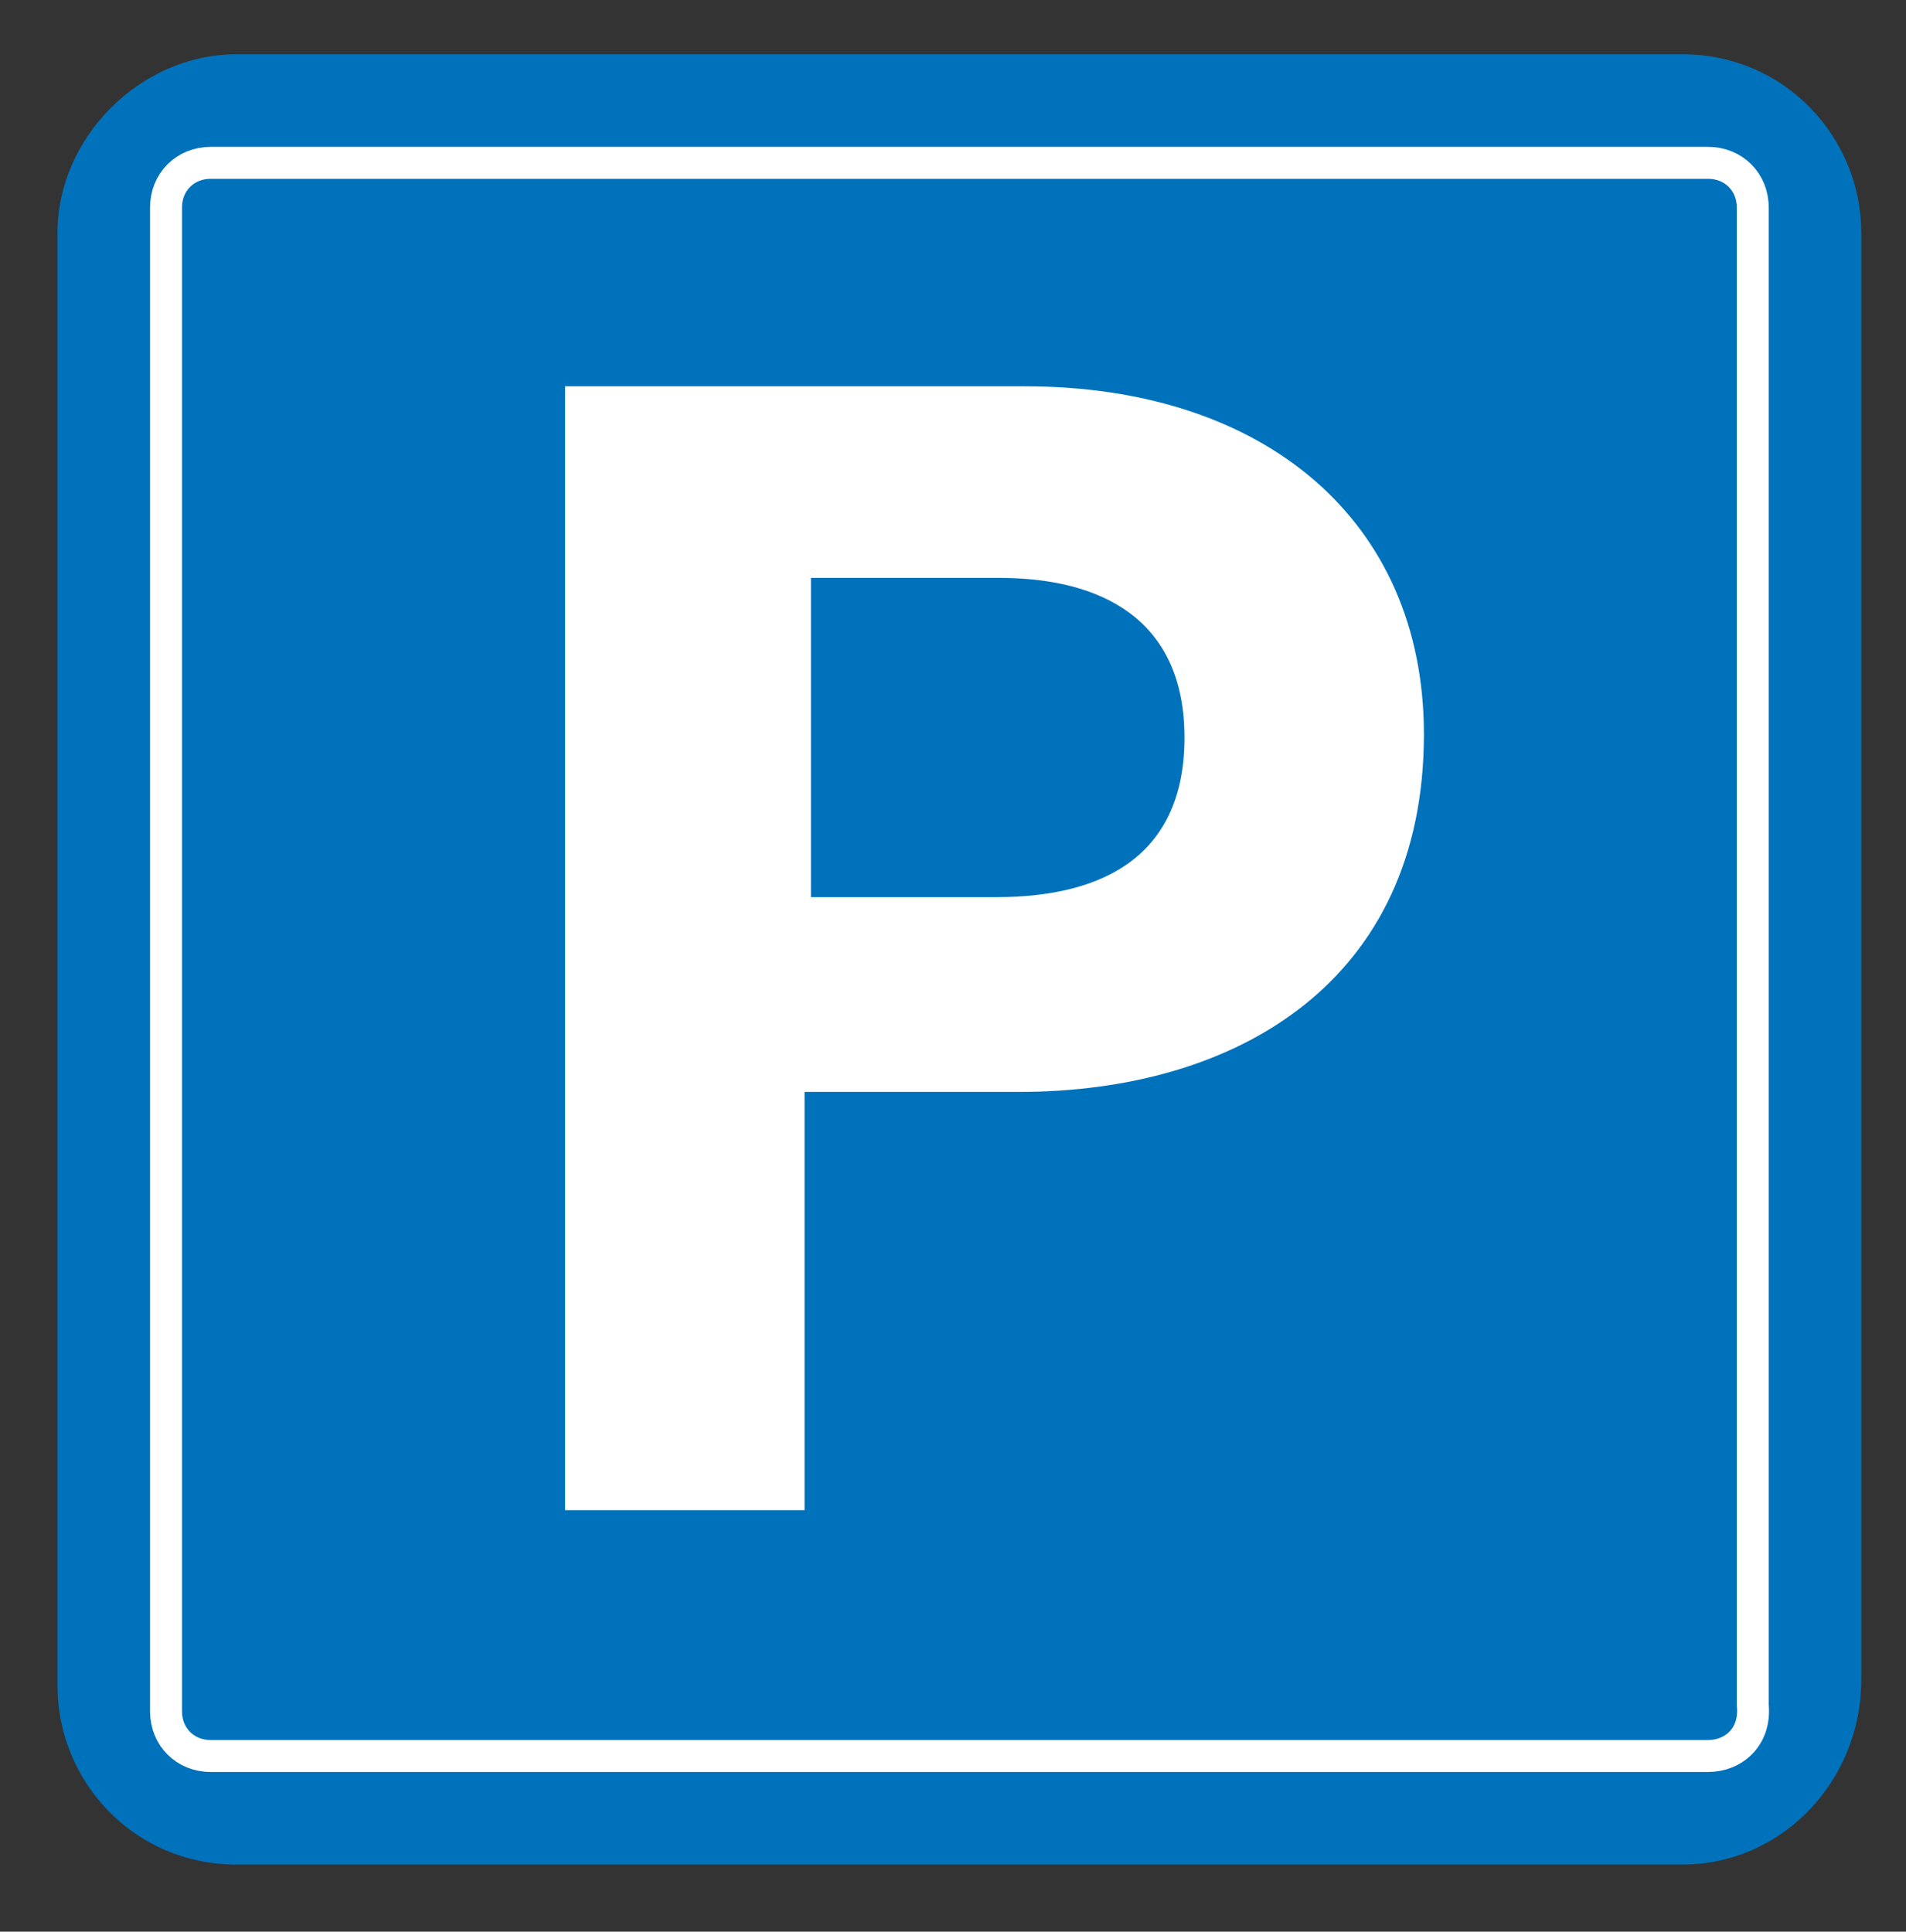 <?xml version="1.0" encoding="utf-8"?>
<!-- Generator: Adobe Illustrator 26.3.1, SVG Export Plug-In . SVG Version: 6.00 Build 0)  -->
<svg version="1.1" id="_x23__Na_białym_tle" xmlns="http://www.w3.org/2000/svg" xmlns:xlink="http://www.w3.org/1999/xlink"
	 x="0px" y="0px" viewBox="0 0 59.7 60.5" style="enable-background:new 0 0 59.7 60.5;" xml:space="preserve">
<rect x="0" y="0" width="59.7" height="60.5" fill="#333333" stroke="none"/>
<style type="text/css">
	.st0{fill:#0072BB;}
	.st1{fill:none;stroke:#FFFFFF;stroke-miterlimit:10;}
	.st2{fill:#FFFFFF;}
</style>
<path class="st0" d="M52.7,58.4H7.4c-3.2,0-5.6-2.6-5.6-5.6V7.3c0-3,2.6-5.6,5.6-5.6h45.3c3.2,0,5.6,2.6,5.6,5.6v45.3
	C58.3,55.8,55.8,58.4,52.7,58.4z"/>
<path class="st1" d="M53.5,55H6.6c-0.8,0-1.4-0.6-1.4-1.4V6.5c0-0.8,0.6-1.4,1.4-1.4h46.9c0.8,0,1.4,0.6,1.4,1.4v46.9
	C55,54.4,54.3,55,53.5,55z"/>
<path class="st2" d="M17.7,12.1h14.4c7.5,0,12.5,4.2,12.5,10.9c0,7.7-5.8,11.2-12.7,11.2h-6.7v13.1h-7.5
	C17.7,47.4,17.7,12.1,17.7,12.1z M25.4,28.1h5.8c3.5,0,5.9-1.4,5.9-5c0-3.7-2.6-5-5.8-5h-5.9V28.1z"/>
</svg>
